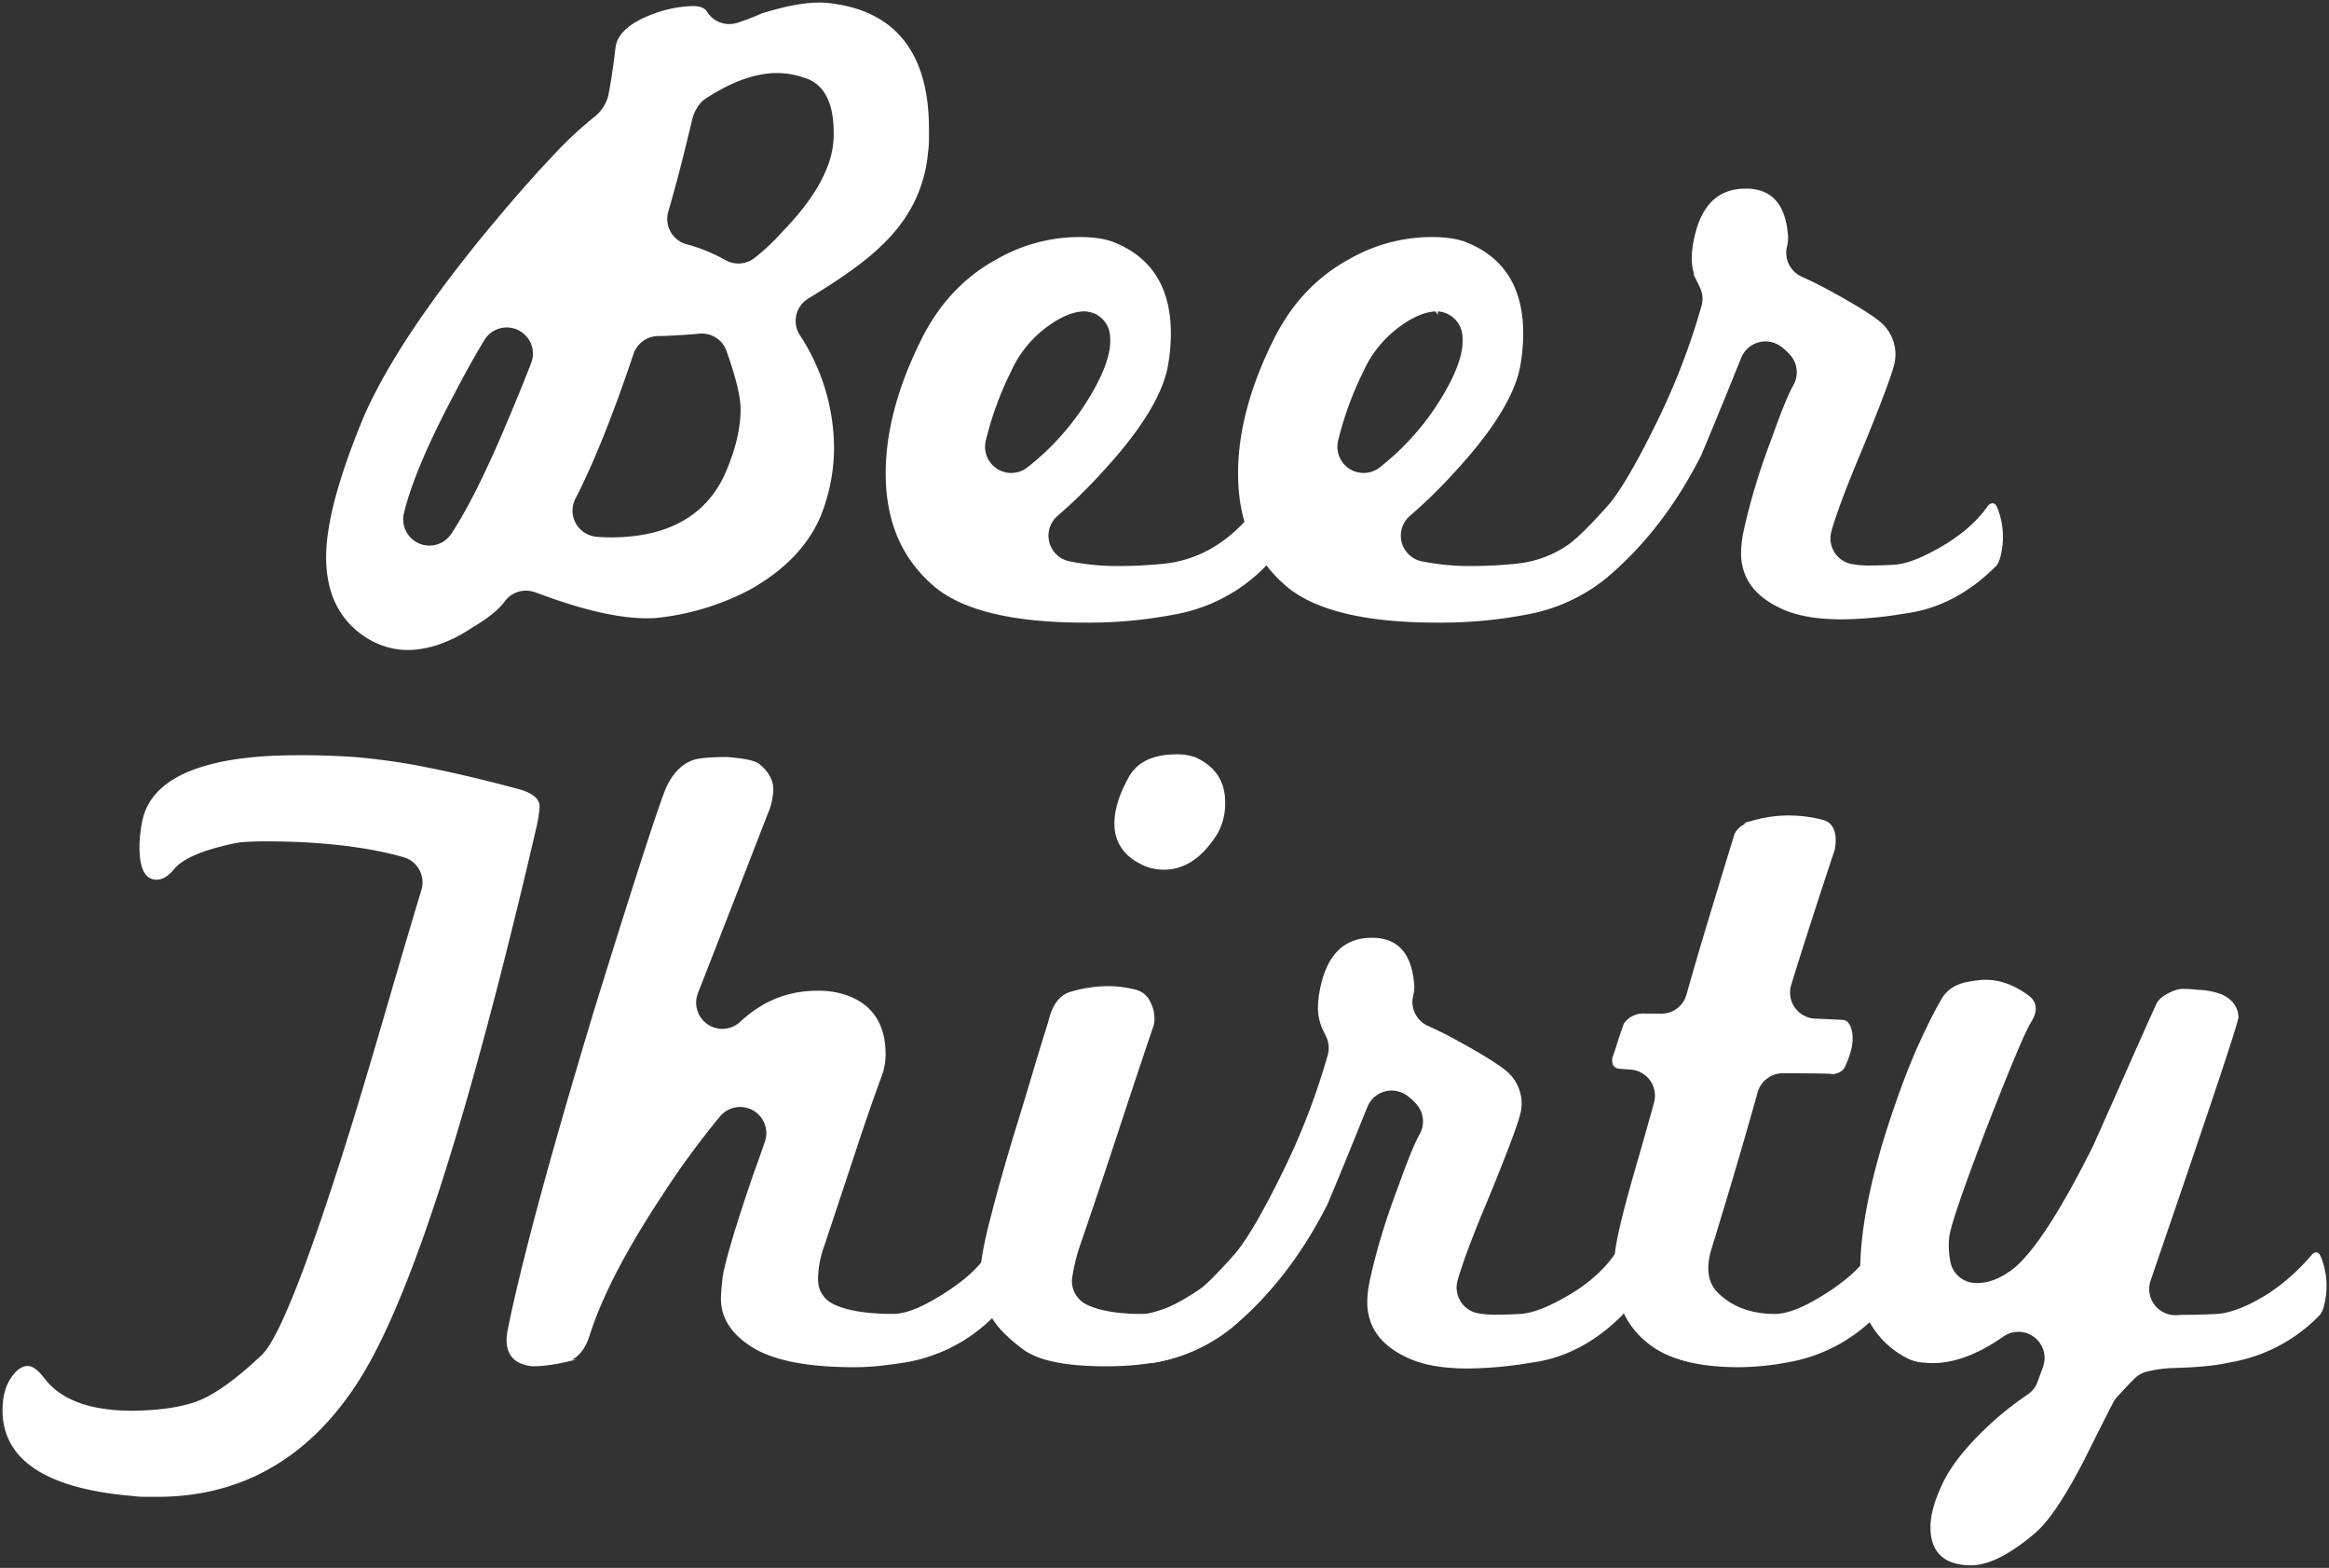 <svg xmlns="http://www.w3.org/2000/svg" xmlns:xlink="http://www.w3.org/1999/xlink" width="759.406" height="511.185" viewBox="0 0 759.406 511.185">
  <rect x="0" y="0" width="759.406" height="511.185" fill="#333333" stroke="none"/>
  <defs>
    <clipPath id="clip-path">
      <rect id="長方形_85" data-name="長方形 85" width="759.406" height="511.185" fill="none"/>
    </clipPath>
  </defs>
  <g id="グループ_144" data-name="グループ 144" transform="translate(190 155)">
    <g id="グループ_143" data-name="グループ 143" transform="translate(-190 -155)" clip-path="url(#clip-path)">
      <path id="パス_772" data-name="パス 772" d="M66.1,210.6a24.639,24.639,0,0,1-11.909-3.271c-9.235-5.3-13.99-14.247-13.99-26.5,0-10.822,3.989-25.72,12.2-45.546,7.282-16.727,21.019-37.406,40.778-61.313,7.851-9.424,14.718-17.245,20.389-23.217a126.683,126.683,0,0,1,13.543-12.8,13.313,13.313,0,0,0,5.055-7.42c.4-2,.795-4.281,1.193-6.859s.792-5.554,1.191-8.93c.223-1.478.9-5.958,10.125-9.828a39.449,39.449,0,0,1,14.585-3.274c2.126,0,3.551.55,4.234,1.64a9.039,9.039,0,0,0,7.657,4.234,9.027,9.027,0,0,0,2.971-.5l.917-.311a69.14,69.14,0,0,0,6.849-2.682C189.473,1.652,195.58.5,200.555.5a25.388,25.388,0,0,1,3.657.247c21.011,2.581,31.551,16.193,31.551,40.486V44.8a28.03,28.03,0,0,1-.266,3.675c-.019.133-.035.268-.048.4-1.026,11.529-6.1,21.643-15.069,30.065q-7.156,7.1-23.735,17.147a9.035,9.035,0,0,0-2.894,12.642,66.9,66.9,0,0,1,11.056,36.972,59.587,59.587,0,0,1-3.274,18.755c-3.556,10.668-11.568,19.581-23.809,26.491a83.268,83.268,0,0,1-30.663,9.227c-.877.056-1.767.082-2.682.082-9.272,0-20.857-2.658-35.418-8.119-.656-.242-1.175-.407-1.621-.534a9.021,9.021,0,0,0-9.767,3.306c-2,2.695-5.411,5.453-10.436,8.425-.13.077-.258.154-.385.242C79.706,208.237,72.759,210.6,66.1,210.6M98.589,105.439a9.038,9.038,0,0,0-7.742,4.366c-3.186,5.281-6.4,11.053-9.562,17.155-8.749,16.4-14.391,29.712-16.706,39.468a9.036,9.036,0,0,0,16.3,7.114c5.227-7.816,11.367-20.083,18.255-36.467,2.878-6.806,5.53-13.315,7.869-19.321a9.036,9.036,0,0,0-8.417-12.315m51.385,2.772c-.885,0-1.645.019-2.286.04a9.035,9.035,0,0,0-8.239,6.16c-6.617,19.749-12.98,35.6-18.909,47.106a9.038,9.038,0,0,0,7.12,13.131c1.486.149,3.109.229,4.816.229,18.76,0,31.476-7.112,37.8-21.133,3.372-7.742,5.06-14.819,5.06-21.133,0-4.154-1.512-10.428-4.622-19.182a9.037,9.037,0,0,0-8.51-6.014,8.765,8.765,0,0,0-.912.048c-2.458.244-6.245.5-11.252.749Zm36.675-85.726c-7.024,0-14.92,2.83-23.475,8.414a9.154,9.154,0,0,0-1.738,1.48,13.958,13.958,0,0,0-3.059,6.474c-2.012,8.441-3.726,15.252-5.212,20.687-.874,3.205-1.669,6.046-2.381,8.494a9.035,9.035,0,0,0,6.251,11.234,53.491,53.491,0,0,1,12.528,5.092,9.03,9.03,0,0,0,9.87-.5,67.8,67.8,0,0,0,9.3-8.7c7.351-7.55,12.275-14.617,14.883-21.425a29.6,29.6,0,0,0,2.081-11.308c0-10.269-3.4-16.48-10.123-18.452a27.8,27.8,0,0,0-8.924-1.488" transform="translate(66.642 0.83)" fill="#fff"/>
      <path id="パス_773" data-name="パス 773" d="M66.1,210.6a24.639,24.639,0,0,1-11.909-3.271c-9.235-5.3-13.99-14.247-13.99-26.5,0-10.822,3.989-25.72,12.2-45.546,7.282-16.727,21.019-37.406,40.778-61.313,7.851-9.424,14.718-17.245,20.389-23.217a126.683,126.683,0,0,1,13.543-12.8,13.313,13.313,0,0,0,5.055-7.42c.4-2,.795-4.281,1.193-6.859s.792-5.554,1.191-8.93c.223-1.478.9-5.958,10.125-9.828a39.449,39.449,0,0,1,14.585-3.274c2.126,0,3.551.55,4.234,1.64a9.039,9.039,0,0,0,7.657,4.234,9.027,9.027,0,0,0,2.971-.5l.917-.311a69.14,69.14,0,0,0,6.849-2.682C189.473,1.652,195.58.5,200.555.5a25.388,25.388,0,0,1,3.657.247c21.011,2.581,31.551,16.193,31.551,40.486V44.8a28.03,28.03,0,0,1-.266,3.675c-.019.133-.035.268-.048.4-1.026,11.529-6.1,21.643-15.069,30.065q-7.156,7.1-23.735,17.147a9.035,9.035,0,0,0-2.894,12.642,66.9,66.9,0,0,1,11.056,36.972,59.587,59.587,0,0,1-3.274,18.755c-3.556,10.668-11.568,19.581-23.809,26.491a83.268,83.268,0,0,1-30.663,9.227c-.877.056-1.767.082-2.682.082-9.272,0-20.857-2.658-35.418-8.119-.656-.242-1.175-.407-1.621-.534a9.021,9.021,0,0,0-9.767,3.306c-2,2.695-5.411,5.453-10.436,8.425-.13.077-.258.154-.385.242C79.706,208.237,72.759,210.6,66.1,210.6ZM98.589,105.439a9.038,9.038,0,0,0-7.742,4.366c-3.186,5.281-6.4,11.053-9.562,17.155-8.749,16.4-14.391,29.712-16.706,39.468a9.036,9.036,0,0,0,16.3,7.114c5.227-7.816,11.367-20.083,18.255-36.467,2.878-6.806,5.53-13.315,7.869-19.321a9.036,9.036,0,0,0-8.417-12.315Zm51.385,2.772c-.885,0-1.645.019-2.286.04a9.035,9.035,0,0,0-8.239,6.16c-6.617,19.749-12.98,35.6-18.909,47.106a9.038,9.038,0,0,0,7.12,13.131c1.486.149,3.109.229,4.816.229,18.76,0,31.476-7.112,37.8-21.133,3.372-7.742,5.06-14.819,5.06-21.133,0-4.154-1.512-10.428-4.622-19.182a9.037,9.037,0,0,0-8.51-6.014,8.765,8.765,0,0,0-.912.048c-2.458.244-6.245.5-11.252.749Zm36.675-85.726c-7.024,0-14.92,2.83-23.475,8.414a9.154,9.154,0,0,0-1.738,1.48,13.958,13.958,0,0,0-3.059,6.474c-2.012,8.441-3.726,15.252-5.212,20.687-.874,3.205-1.669,6.046-2.381,8.494a9.035,9.035,0,0,0,6.251,11.234,53.491,53.491,0,0,1,12.528,5.092,9.03,9.03,0,0,0,9.87-.5,67.8,67.8,0,0,0,9.3-8.7c7.351-7.55,12.275-14.617,14.883-21.425a29.6,29.6,0,0,0,2.081-11.308c0-10.269-3.4-16.48-10.123-18.452A27.8,27.8,0,0,0,186.648,22.485Z" transform="translate(66.642 0.83)" fill="none" stroke="#fff" stroke-miterlimit="10" stroke-width="1"/>
      <path id="パス_774" data-name="パス 774" d="M173.155,153.988c-22.72,0-38.944-3.806-48.222-11.311-10.787-8.985-16.076-21.088-16.076-36.914,0-13.62,4-28.439,11.906-44.052,5.719-11.247,13.835-19.767,24.115-25.306a53.756,53.756,0,0,1,26.491-7.138c5.2,0,9.2.68,12.2,2.081C195.109,36.32,200.839,46,200.839,60.223a62.144,62.144,0,0,1-.89,10.12c-1.587,9.48-8.8,21.2-21.433,34.828a164.548,164.548,0,0,1-11.76,11.76q-1.335,1.2-2.671,2.352a9.031,9.031,0,0,0,3.955,15.677,79.578,79.578,0,0,0,16.8,1.573c4.257,0,8.935-.239,13.91-.71,12.251-1.188,22.76-7.6,31.251-19.044a1.592,1.592,0,0,1,1.1-.72c.258.011.728.032,1.241,1.472.04.1.077.21.12.314a24.6,24.6,0,0,1,1.422,11.436c-.6,5.063-1.719,6.182-2.089,6.551a54.087,54.087,0,0,1-29.172,15.48,147.846,147.846,0,0,1-29.465,2.676M173,52.513a9.222,9.222,0,0,0-.933.05c-3.633.375-7.51,2.153-11.856,5.432a37.343,37.343,0,0,0-11.462,14.433,107.759,107.759,0,0,0-8.286,22.8,9.036,9.036,0,0,0,14.463,8.991,84.793,84.793,0,0,0,20.6-23.464c4.4-7.391,6.554-13.352,6.554-18.154,0-.792-.043-1.438-.093-1.964A9.045,9.045,0,0,0,173,52.513" transform="translate(180.44 48.513)" fill="#fff"/>
      <path id="パス_775" data-name="パス 775" d="M173.155,153.988c-22.72,0-38.944-3.806-48.222-11.311-10.787-8.985-16.076-21.088-16.076-36.914,0-13.62,4-28.439,11.906-44.052,5.719-11.247,13.835-19.767,24.115-25.306a53.756,53.756,0,0,1,26.491-7.138c5.2,0,9.2.68,12.2,2.081C195.109,36.32,200.839,46,200.839,60.223a62.144,62.144,0,0,1-.89,10.12c-1.587,9.48-8.8,21.2-21.433,34.828a164.548,164.548,0,0,1-11.76,11.76q-1.335,1.2-2.671,2.352a9.031,9.031,0,0,0,3.955,15.677,79.578,79.578,0,0,0,16.8,1.573c4.257,0,8.935-.239,13.91-.71,12.251-1.188,22.76-7.6,31.251-19.044a1.592,1.592,0,0,1,1.1-.72c.258.011.728.032,1.241,1.472.04.1.077.21.12.314a24.6,24.6,0,0,1,1.422,11.436c-.6,5.063-1.719,6.182-2.089,6.551a54.087,54.087,0,0,1-29.172,15.48A147.846,147.846,0,0,1,173.155,153.988ZM173,52.513a9.222,9.222,0,0,0-.933.05c-3.633.375-7.51,2.153-11.856,5.432a37.343,37.343,0,0,0-11.462,14.433,107.759,107.759,0,0,0-8.286,22.8,9.036,9.036,0,0,0,14.463,8.991,84.793,84.793,0,0,0,20.6-23.464c4.4-7.391,6.554-13.352,6.554-18.154,0-.792-.043-1.438-.093-1.964A9.045,9.045,0,0,0,173,52.513Z" transform="translate(180.44 48.513)" fill="none" stroke="#fff" stroke-miterlimit="10" stroke-width="1"/>
      <path id="パス_776" data-name="パス 776" d="M216.386,153.988c-22.72,0-38.944-3.806-48.222-11.311-10.787-8.985-16.076-21.088-16.076-36.914,0-13.62,4-28.439,11.906-44.052,5.719-11.247,13.835-19.767,24.115-25.306A53.755,53.755,0,0,1,214.6,29.267c5.2,0,9.2.68,12.2,2.081C238.34,36.32,244.07,46,244.07,60.223a62.144,62.144,0,0,1-.89,10.12c-1.587,9.48-8.8,21.2-21.434,34.828a164.539,164.539,0,0,1-11.76,11.76q-1.335,1.2-2.671,2.352a9.031,9.031,0,0,0,3.954,15.677,79.578,79.578,0,0,0,16.8,1.573c4.257,0,8.935-.239,13.91-.71,12.251-1.188,22.76-7.6,31.251-19.044a1.592,1.592,0,0,1,1.1-.72c.258.011.728.032,1.241,1.472.04.1.077.21.12.314a24.605,24.605,0,0,1,1.422,11.436c-.6,5.063-1.719,6.182-2.089,6.551a54.087,54.087,0,0,1-29.172,15.48,147.846,147.846,0,0,1-29.465,2.676m-.157-101.475a9.221,9.221,0,0,0-.933.05c-3.633.375-7.51,2.153-11.856,5.432a37.343,37.343,0,0,0-11.462,14.433,107.763,107.763,0,0,0-8.286,22.8,9.036,9.036,0,0,0,14.463,8.991,84.792,84.792,0,0,0,20.6-23.464c4.4-7.391,6.554-13.352,6.554-18.154,0-.792-.043-1.438-.093-1.964a9.045,9.045,0,0,0-8.991-8.13" transform="translate(252.1 48.513)" fill="#fff"/>
      <path id="パス_777" data-name="パス 777" d="M216.386,153.988c-22.72,0-38.944-3.806-48.222-11.311-10.787-8.985-16.076-21.088-16.076-36.914,0-13.62,4-28.439,11.906-44.052,5.719-11.247,13.835-19.767,24.115-25.306A53.755,53.755,0,0,1,214.6,29.267c5.2,0,9.2.68,12.2,2.081C238.34,36.32,244.07,46,244.07,60.223a62.144,62.144,0,0,1-.89,10.12c-1.587,9.48-8.8,21.2-21.434,34.828a164.539,164.539,0,0,1-11.76,11.76q-1.335,1.2-2.671,2.352a9.031,9.031,0,0,0,3.954,15.677,79.578,79.578,0,0,0,16.8,1.573c4.257,0,8.935-.239,13.91-.71,12.251-1.188,22.76-7.6,31.251-19.044a1.592,1.592,0,0,1,1.1-.72c.258.011.728.032,1.241,1.472.04.1.077.21.12.314a24.605,24.605,0,0,1,1.422,11.436c-.6,5.063-1.719,6.182-2.089,6.551a54.087,54.087,0,0,1-29.172,15.48A147.846,147.846,0,0,1,216.386,153.988Zm-.157-101.475a9.221,9.221,0,0,0-.933.05c-3.633.375-7.51,2.153-11.856,5.432a37.343,37.343,0,0,0-11.462,14.433,107.763,107.763,0,0,0-8.286,22.8,9.036,9.036,0,0,0,14.463,8.991,84.792,84.792,0,0,0,20.6-23.464c4.4-7.391,6.554-13.352,6.554-18.154,0-.792-.043-1.438-.093-1.964a9.045,9.045,0,0,0-8.991-8.13Z" transform="translate(252.1 48.513)" fill="none" stroke="#fff" stroke-miterlimit="10" stroke-width="1"/>
      <path id="パス_778" data-name="パス 778" d="M292.76,162.766c-8.087,0-14.439-1.111-19.416-3.4-8.714-4-12.95-9.846-12.95-17.864a34.731,34.731,0,0,1,.89-7.146c.994-4.544,2.248-9.363,3.726-14.285,1.488-4.972,3.338-10.378,5.507-16.073q4.509-12.7,6.859-16.788a9.036,9.036,0,0,0-.869-10.234,19.711,19.711,0,0,0-3.056-2.891,9.017,9.017,0,0,0-5.584-1.935,8.918,8.918,0,0,0-2.325.308,9.028,9.028,0,0,0-6.054,5.344q-5.689,14.088-8.906,21.885c-2.692,6.5-3.981,9.586-4.175,9.982-8.273,16.347-18.808,29.9-31.248,40.172a54.5,54.5,0,0,1-24.29,10.944c-.213.037-.425.08-.635.13a2,2,0,0,1-.462.056c-.563,0-1.355-.3-1.945-1.759-.048-.114-.1-.226-.144-.338a23.107,23.107,0,0,1-1.993-9.634c0-2.652.84-2.886,1.2-2.984,7.1-1.579,12.911-3.981,17.248-7.136q4.752-3.568,13.245-13.224.155-.179.3-.367c3.976-5.023,8.794-13.33,14.728-25.4A226.313,226.313,0,0,0,247.5,61.191a9.046,9.046,0,0,0-.436-6.073c-.231-.521-.542-1.2-.957-2.025a16.493,16.493,0,0,1-1.783-7.431c0-.819.053-1.719.146-2.674a29.958,29.958,0,0,1,.447-2.971c2.171-11.258,7.566-16.69,16.512-16.69l.547.005c7.71.2,11.911,4.972,12.714,14.588a11.466,11.466,0,0,1-.337,3.851,9.038,9.038,0,0,0,5,10.168l2.19,1.013c2.389,1.095,5.31,2.6,8.927,4.608,7.2,4.008,11.879,6.931,14.29,8.932a13.3,13.3,0,0,1,4.765,12.8c-.6,3.163-4.1,12.576-10.418,27.982-3.173,7.526-5.634,13.711-7.292,18.3-1.512,4.17-2.511,7.223-2.982,9.07a9.038,9.038,0,0,0,6.567,10.989,31.993,31.993,0,0,0,7,.569c2.1,0,4.595-.085,7.417-.242,3.734-.2,8.653-2,14.577-5.358,7.08-3.931,12.61-8.65,16.371-13.99a1.6,1.6,0,0,1,1.1-.715c.255.011.726.032,1.238,1.472l.122.314a24.636,24.636,0,0,1,1.416,11.436c-.6,5.068-1.719,6.184-2.086,6.548-8.661,8.658-18.43,13.761-29.034,15.162-.1.013-.189.029-.282.043a128.493,128.493,0,0,1-20.474,1.89" transform="translate(307.795 38.668)" fill="#fff"/>
      <path id="パス_779" data-name="パス 779" d="M292.76,162.766c-8.087,0-14.439-1.111-19.416-3.4-8.714-4-12.95-9.846-12.95-17.864a34.731,34.731,0,0,1,.89-7.146c.994-4.544,2.248-9.363,3.726-14.285,1.488-4.972,3.338-10.378,5.507-16.073q4.509-12.7,6.859-16.788a9.036,9.036,0,0,0-.869-10.234,19.711,19.711,0,0,0-3.056-2.891,9.017,9.017,0,0,0-5.584-1.935,8.918,8.918,0,0,0-2.325.308,9.028,9.028,0,0,0-6.054,5.344q-5.689,14.088-8.906,21.885c-2.692,6.5-3.981,9.586-4.175,9.982-8.273,16.347-18.808,29.9-31.248,40.172a54.5,54.5,0,0,1-24.29,10.944c-.213.037-.425.08-.635.13a2,2,0,0,1-.462.056c-.563,0-1.355-.3-1.945-1.759-.048-.114-.1-.226-.144-.338a23.107,23.107,0,0,1-1.993-9.634c0-2.652.84-2.886,1.2-2.984,7.1-1.579,12.911-3.981,17.248-7.136q4.752-3.568,13.245-13.224.155-.179.3-.367c3.976-5.023,8.794-13.33,14.728-25.4A226.313,226.313,0,0,0,247.5,61.191a9.046,9.046,0,0,0-.436-6.073c-.231-.521-.542-1.2-.957-2.025a16.493,16.493,0,0,1-1.783-7.431c0-.819.053-1.719.146-2.674a29.958,29.958,0,0,1,.447-2.971c2.171-11.258,7.566-16.69,16.512-16.69l.547.005c7.71.2,11.911,4.972,12.714,14.588a11.466,11.466,0,0,1-.337,3.851,9.038,9.038,0,0,0,5,10.168l2.19,1.013c2.389,1.095,5.31,2.6,8.927,4.608,7.2,4.008,11.879,6.931,14.29,8.932a13.3,13.3,0,0,1,4.765,12.8c-.6,3.163-4.1,12.576-10.418,27.982-3.173,7.526-5.634,13.711-7.292,18.3-1.512,4.17-2.511,7.223-2.982,9.07a9.038,9.038,0,0,0,6.567,10.989,31.993,31.993,0,0,0,7,.569c2.1,0,4.595-.085,7.417-.242,3.734-.2,8.653-2,14.577-5.358,7.08-3.931,12.61-8.65,16.371-13.99a1.6,1.6,0,0,1,1.1-.715c.255.011.726.032,1.238,1.472l.122.314a24.636,24.636,0,0,1,1.416,11.436c-.6,5.068-1.719,6.184-2.086,6.548-8.661,8.658-18.43,13.761-29.034,15.162-.1.013-.189.029-.282.043A128.493,128.493,0,0,1,292.76,162.766Z" transform="translate(307.795 38.668)" fill="none" stroke="#fff" stroke-miterlimit="10" stroke-width="1"/>
      <path id="パス_780" data-name="パス 780" d="M46.338,333.637a29.59,29.59,0,0,1-3.965-.271c-.144-.019-.284-.035-.425-.045C14.444,330.918.5,321.713.5,305.956c0-4.146.85-7.55,2.53-10.12s3.423-3.869,5.206-3.869c1.385,0,3.085,1.3,5.057,3.867,5.374,7.1,15.13,10.729,28.954,10.729l1.039-.005c9.318-.213,16.3-1.379,21.505-3.577,5.552-2.384,12.344-7.38,20.24-14.883,5.982-5.988,16.241-32.672,30.658-79.473,3.936-13.065,7.532-25.215,11.01-37.206,3.452-11.887,6.936-23.658,10.359-35.032a9.039,9.039,0,0,0-6.205-11.3c-12.166-3.426-27.384-5.161-45.227-5.161-2.185,0-4.125.053-5.809.149a31.065,31.065,0,0,0-4.018.449c-10.6,2.2-17.184,5.007-20.2,8.587-1.828,2.24-3.609,3.317-5.39,3.317-3.359,0-5.06-3.4-5.06-10.12a42.663,42.663,0,0,1,.893-8.34C50.2,92.841,86.274,92.841,98.127,92.841q3.867,0,8.034.146t8.64.446a208.49,208.49,0,0,1,24.553,3.572c8.8,1.781,18.462,4.085,28.723,6.846,6.548,1.789,6.548,4.475,6.548,5.358a44.62,44.62,0,0,1-.893,5.953C151.095,212.5,131.721,272.284,114.5,297.924,98.69,321.63,77.166,333.637,50.5,333.637Z" transform="translate(0.829 153.892)" fill="#fff"/>
      <path id="パス_781" data-name="パス 781" d="M46.338,333.637a29.59,29.59,0,0,1-3.965-.271c-.144-.019-.284-.035-.425-.045C14.444,330.918.5,321.713.5,305.956c0-4.146.85-7.55,2.53-10.12s3.423-3.869,5.206-3.869c1.385,0,3.085,1.3,5.057,3.867,5.374,7.1,15.13,10.729,28.954,10.729l1.039-.005c9.318-.213,16.3-1.379,21.505-3.577,5.552-2.384,12.344-7.38,20.24-14.883,5.982-5.988,16.241-32.672,30.658-79.473,3.936-13.065,7.532-25.215,11.01-37.206,3.452-11.887,6.936-23.658,10.359-35.032a9.039,9.039,0,0,0-6.205-11.3c-12.166-3.426-27.384-5.161-45.227-5.161-2.185,0-4.125.053-5.809.149a31.065,31.065,0,0,0-4.018.449c-10.6,2.2-17.184,5.007-20.2,8.587-1.828,2.24-3.609,3.317-5.39,3.317-3.359,0-5.06-3.4-5.06-10.12a42.663,42.663,0,0,1,.893-8.34C50.2,92.841,86.274,92.841,98.127,92.841q3.867,0,8.034.146t8.64.446a208.49,208.49,0,0,1,24.553,3.572c8.8,1.781,18.462,4.085,28.723,6.846,6.548,1.789,6.548,4.475,6.548,5.358a44.62,44.62,0,0,1-.893,5.953C151.095,212.5,131.721,272.284,114.5,297.924,98.69,321.63,77.166,333.637,50.5,333.637Z" transform="translate(0.829 153.892)" fill="none" stroke="#fff" stroke-miterlimit="10" stroke-width="1"/>
      <path id="パス_782" data-name="パス 782" d="M175.1,291c-14.813,0-25.781-2.1-32.593-6.251s-10.266-9.357-10.266-15.478c0-.789.045-1.828.149-3.123s.244-2.727.446-4.316c.986-5.53,4.287-16.544,9.82-32.744,1.321-3.625,2.62-7.3,3.88-10.952a9.035,9.035,0,0,0-15.4-8.826A277.272,277.272,0,0,0,111.7,235.933c-11.454,17.375-19.262,32.5-23.219,44.948-1.568,5.1-4.324,7.973-8.207,8.616-.1.013-.2.032-.295.051a49.644,49.644,0,0,1-8.956,1.156,8.785,8.785,0,0,1-2.349-.255c-.1-.032-.21-.058-.316-.088-1.791-.454-7.237-1.847-5.767-10.373,1.943-9.923,5.315-23.862,9.971-41.222,4.614-17.213,10.777-38.593,18.305-63.546,13.222-42.646,21.144-67.1,23.512-72.627,2.2-4.611,5.026-7.433,8.632-8.637,2-.6,5.514-.893,10.718-.893,5.334.4,8.738,1.1,10.112,2.086,2.969,2.368,4.47,5.071,4.47,8.034a21.252,21.252,0,0,1-1.783,7.739q-13.9,35.814-22.754,58.438a9.035,9.035,0,0,0,14.572,9.9c7.234-6.729,15.361-10,24.851-10a27.753,27.753,0,0,1,8.64,1.193c8.722,2.78,13.086,9.177,13.086,19.05a20.681,20.681,0,0,1-.89,5.95c-2.549,6.857-5.4,15.066-8.486,24.4s-6.6,19.945-10.564,31.854a33.338,33.338,0,0,0-2.089,11.01,11.577,11.577,0,0,0,.173,2.02,9.032,9.032,0,0,0,4.988,6.562c.332.173.789.4,1.4.651,4.327,1.773,10.543,2.676,18.444,2.676,3.75,0,8.656-1.8,14.587-5.36a72.542,72.542,0,0,0,9.225-6.4,39.845,39.845,0,0,0,7.146-7.59,1.576,1.576,0,0,1,1.092-.715c.258.011.728.032,1.244,1.467.035.1.074.2.114.306a24.667,24.667,0,0,1,1.417,11.444c-.6,5.063-1.714,6.182-2.081,6.548a52.387,52.387,0,0,1-29.17,15.175q-3.883.6-7.893,1.047a77.2,77.2,0,0,1-8.48.444" transform="translate(103.338 154.262)" fill="#fff"/>
      <path id="パス_783" data-name="パス 783" d="M175.1,291c-14.813,0-25.781-2.1-32.593-6.251s-10.266-9.357-10.266-15.478c0-.789.045-1.828.149-3.123s.244-2.727.446-4.316c.986-5.53,4.287-16.544,9.82-32.744,1.321-3.625,2.62-7.3,3.88-10.952a9.035,9.035,0,0,0-15.4-8.826A277.272,277.272,0,0,0,111.7,235.933c-11.454,17.375-19.262,32.5-23.219,44.948-1.568,5.1-4.324,7.973-8.207,8.616-.1.013-.2.032-.295.051a49.644,49.644,0,0,1-8.956,1.156,8.785,8.785,0,0,1-2.349-.255c-.1-.032-.21-.058-.316-.088-1.791-.454-7.237-1.847-5.767-10.373,1.943-9.923,5.315-23.862,9.971-41.222,4.614-17.213,10.777-38.593,18.305-63.546,13.222-42.646,21.144-67.1,23.512-72.627,2.2-4.611,5.026-7.433,8.632-8.637,2-.6,5.514-.893,10.718-.893,5.334.4,8.738,1.1,10.112,2.086,2.969,2.368,4.47,5.071,4.47,8.034a21.252,21.252,0,0,1-1.783,7.739q-13.9,35.814-22.754,58.438a9.035,9.035,0,0,0,14.572,9.9c7.234-6.729,15.361-10,24.851-10a27.753,27.753,0,0,1,8.64,1.193c8.722,2.78,13.086,9.177,13.086,19.05a20.681,20.681,0,0,1-.89,5.95c-2.549,6.857-5.4,15.066-8.486,24.4s-6.6,19.945-10.564,31.854a33.338,33.338,0,0,0-2.089,11.01,11.577,11.577,0,0,0,.173,2.02,9.032,9.032,0,0,0,4.988,6.562c.332.173.789.4,1.4.651,4.327,1.773,10.543,2.676,18.444,2.676,3.75,0,8.656-1.8,14.587-5.36a72.542,72.542,0,0,0,9.225-6.4,39.845,39.845,0,0,0,7.146-7.59,1.576,1.576,0,0,1,1.092-.715c.258.011.728.032,1.244,1.467.035.1.074.2.114.306a24.667,24.667,0,0,1,1.417,11.444c-.6,5.063-1.714,6.182-2.081,6.548a52.387,52.387,0,0,1-29.17,15.175q-3.883.6-7.893,1.047A77.2,77.2,0,0,1,175.1,291Z" transform="translate(103.338 154.262)" fill="none" stroke="#fff" stroke-miterlimit="10" stroke-width="1"/>
      <path id="パス_784" data-name="パス 784" d="M161.042,291.262c-12.826,0-21.489-1.656-26.488-5.063a52.692,52.692,0,0,1-7.146-6.1,26.712,26.712,0,0,1-4.319-5.958,20.034,20.034,0,0,1-2.078-6.995,80.312,80.312,0,0,1-.446-9.222,116.963,116.963,0,0,1,2.825-13.548c1.68-6.822,4.234-15.985,7.593-27.232q2.97-9.524,5.8-19.047,2.79-9.392,5.722-18.786c.051-.167.1-.332.138-.5,1.22-4.863,3.439-7.707,6.793-8.693a43.289,43.289,0,0,1,11.994-1.8,34.688,34.688,0,0,1,9.009,1.169,6.634,6.634,0,0,1,4.444,3.9,10.935,10.935,0,0,1,1.044,6.846c-3.7,10.885-7.6,22.6-11.611,34.828-4.029,12.273-8.313,25.032-12.735,37.916q-.064.183-.12.375a60.965,60.965,0,0,0-2.232,9.626,9.03,9.03,0,0,0,4.93,9.06c4.156,2.089,10.378,3.149,18.492,3.149,3.753,0,8.658-1.8,14.587-5.36a72.328,72.328,0,0,0,9.222-6.4,39.675,39.675,0,0,0,7.149-7.587,1.581,1.581,0,0,1,1.092-.715c.258.011.728.029,1.241,1.464.037.106.074.21.117.316a24.636,24.636,0,0,1,1.417,11.436c-.6,5.06-1.714,6.182-2.084,6.551a52.411,52.411,0,0,1-29.17,15.175q-3.568.594-7.29.893c-2.538.2-5.2.3-7.89.3m18.752-161.924a15.324,15.324,0,0,1-6.253-1.191c-6.333-2.769-9.522-7.269-9.522-13.392,0-4.109,1.377-8.767,4.093-13.849.048-.088.1-.181.138-.271,2.62-5.32,7.758-7.906,15.712-7.906a17.758,17.758,0,0,1,5.653.893c6.325,2.769,9.527,7.574,9.527,14.287a19.623,19.623,0,0,1-2.379,9.825c-4.741,7.7-10.452,11.6-16.969,11.6" transform="translate(199.846 153.707)" fill="#fff"/>
      <path id="パス_785" data-name="パス 785" d="M161.042,291.262c-12.826,0-21.489-1.656-26.488-5.063a52.692,52.692,0,0,1-7.146-6.1,26.712,26.712,0,0,1-4.319-5.958,20.034,20.034,0,0,1-2.078-6.995,80.312,80.312,0,0,1-.446-9.222,116.963,116.963,0,0,1,2.825-13.548c1.68-6.822,4.234-15.985,7.593-27.232q2.97-9.524,5.8-19.047,2.79-9.392,5.722-18.786c.051-.167.1-.332.138-.5,1.22-4.863,3.439-7.707,6.793-8.693a43.289,43.289,0,0,1,11.994-1.8,34.688,34.688,0,0,1,9.009,1.169,6.634,6.634,0,0,1,4.444,3.9,10.935,10.935,0,0,1,1.044,6.846c-3.7,10.885-7.6,22.6-11.611,34.828-4.029,12.273-8.313,25.032-12.735,37.916q-.064.183-.12.375a60.965,60.965,0,0,0-2.232,9.626,9.03,9.03,0,0,0,4.93,9.06c4.156,2.089,10.378,3.149,18.492,3.149,3.753,0,8.658-1.8,14.587-5.36a72.328,72.328,0,0,0,9.222-6.4,39.675,39.675,0,0,0,7.149-7.587,1.581,1.581,0,0,1,1.092-.715c.258.011.728.029,1.241,1.464.037.106.074.21.117.316a24.636,24.636,0,0,1,1.417,11.436c-.6,5.06-1.714,6.182-2.084,6.551a52.411,52.411,0,0,1-29.17,15.175q-3.568.594-7.29.893C166.394,291.161,163.734,291.262,161.042,291.262Zm18.752-161.924a15.324,15.324,0,0,1-6.253-1.191c-6.333-2.769-9.522-7.269-9.522-13.392,0-4.109,1.377-8.767,4.093-13.849.048-.088.1-.181.138-.271,2.62-5.32,7.758-7.906,15.712-7.906a17.758,17.758,0,0,1,5.653.893c6.325,2.769,9.527,7.574,9.527,14.287a19.623,19.623,0,0,1-2.379,9.825C192.021,125.431,186.31,129.337,179.794,129.337Z" transform="translate(199.846 153.707)" fill="none" stroke="#fff" stroke-miterlimit="10" stroke-width="1"/>
      <path id="パス_786" data-name="パス 786" d="M246.9,254.671c-8.082,0-14.433-1.111-19.416-3.4-8.712-4-12.948-9.849-12.948-17.862a34.462,34.462,0,0,1,.893-7.141c.986-4.539,2.24-9.349,3.723-14.287,1.494-4.983,3.346-10.391,5.507-16.073,3.008-8.472,5.291-14.053,6.859-16.788a9.036,9.036,0,0,0-.866-10.237,20.012,20.012,0,0,0-3.07-2.9A9.035,9.035,0,0,0,222,164.053a8.923,8.923,0,0,0-2.328.308,9.036,9.036,0,0,0-6.051,5.344q-5.689,14.084-8.908,21.888c-.938,2.264-3.806,9.2-4.143,9.913-8.308,16.419-18.84,29.97-31.277,40.241a54.486,54.486,0,0,1-24.285,10.941c-.215.037-.428.08-.638.13a2,2,0,0,1-.462.056c-.561,0-1.355-.3-1.94-1.751-.048-.117-.1-.231-.149-.343a23.128,23.128,0,0,1-1.993-9.631c0-2.647.866-2.889,1.193-2.979,7.106-1.576,12.916-3.978,17.258-7.141,3.176-2.379,7.6-6.8,13.248-13.224.1-.117.2-.239.3-.364,3.976-5.02,8.794-13.331,14.731-25.4A226.345,226.345,0,0,0,201.64,153.1a9.057,9.057,0,0,0-.428-6.054c-.231-.526-.545-1.2-.962-2.033a16.54,16.54,0,0,1-1.789-7.441c0-.8.05-1.7.149-2.695s.25-1.977.447-2.955c2.166-11.252,7.563-16.682,16.506-16.682l.548.005c7.707.2,11.909,4.97,12.711,14.585a11.525,11.525,0,0,1-.34,3.856,9.039,9.039,0,0,0,5.01,10.173l2.169,1c2.392,1.1,5.315,2.6,8.937,4.614,7.21,4.01,11.885,6.934,14.287,8.93a13.291,13.291,0,0,1,4.765,12.8c-.593,3.152-4.1,12.565-10.418,27.977-3.192,7.587-5.658,13.772-7.292,18.308-1.5,4.141-2.506,7.2-2.979,9.065a9.029,9.029,0,0,0,6.686,11.021,31.4,31.4,0,0,0,6.886.542c2.084,0,4.576-.082,7.407-.239,3.742-.2,8.661-2,14.587-5.358,7.077-3.928,12.61-8.65,16.373-13.992a1.6,1.6,0,0,1,1.1-.712c.255.011.726.032,1.238,1.467.037.1.077.207.117.308a24.7,24.7,0,0,1,1.417,11.438c-.6,5.068-1.717,6.184-2.084,6.548-8.656,8.656-18.428,13.758-29.037,15.164-.093.011-.186.024-.276.04a128.82,128.82,0,0,1-20.474,1.89" transform="translate(231.776 191.017)" fill="#fff"/>
      <path id="パス_787" data-name="パス 787" d="M246.9,254.671c-8.082,0-14.433-1.111-19.416-3.4-8.712-4-12.948-9.849-12.948-17.862a34.462,34.462,0,0,1,.893-7.141c.986-4.539,2.24-9.349,3.723-14.287,1.494-4.983,3.346-10.391,5.507-16.073,3.008-8.472,5.291-14.053,6.859-16.788a9.036,9.036,0,0,0-.866-10.237,20.012,20.012,0,0,0-3.07-2.9A9.035,9.035,0,0,0,222,164.053a8.923,8.923,0,0,0-2.328.308,9.036,9.036,0,0,0-6.051,5.344q-5.689,14.084-8.908,21.888c-.938,2.264-3.806,9.2-4.143,9.913-8.308,16.419-18.84,29.97-31.277,40.241a54.486,54.486,0,0,1-24.285,10.941c-.215.037-.428.08-.638.13a2,2,0,0,1-.462.056c-.561,0-1.355-.3-1.94-1.751-.048-.117-.1-.231-.149-.343a23.128,23.128,0,0,1-1.993-9.631c0-2.647.866-2.889,1.193-2.979,7.106-1.576,12.916-3.978,17.258-7.141,3.176-2.379,7.6-6.8,13.248-13.224.1-.117.2-.239.3-.364,3.976-5.02,8.794-13.331,14.731-25.4A226.345,226.345,0,0,0,201.64,153.1a9.057,9.057,0,0,0-.428-6.054c-.231-.526-.545-1.2-.962-2.033a16.54,16.54,0,0,1-1.789-7.441c0-.8.05-1.7.149-2.695s.25-1.977.447-2.955c2.166-11.252,7.563-16.682,16.506-16.682l.548.005c7.707.2,11.909,4.97,12.711,14.585a11.525,11.525,0,0,1-.34,3.856,9.039,9.039,0,0,0,5.01,10.173l2.169,1c2.392,1.1,5.315,2.6,8.937,4.614,7.21,4.01,11.885,6.934,14.287,8.93a13.291,13.291,0,0,1,4.765,12.8c-.593,3.152-4.1,12.565-10.418,27.977-3.192,7.587-5.658,13.772-7.292,18.308-1.5,4.141-2.506,7.2-2.979,9.065a9.029,9.029,0,0,0,6.686,11.021,31.4,31.4,0,0,0,6.886.542c2.084,0,4.576-.082,7.407-.239,3.742-.2,8.661-2,14.587-5.358,7.077-3.928,12.61-8.65,16.373-13.992a1.6,1.6,0,0,1,1.1-.712c.255.011.726.032,1.238,1.467.037.1.077.207.117.308a24.7,24.7,0,0,1,1.417,11.438c-.6,5.068-1.717,6.184-2.084,6.548-8.656,8.656-18.428,13.758-29.037,15.164-.093.011-.186.024-.276.04A128.82,128.82,0,0,1,246.9,254.671Z" transform="translate(231.776 191.017)" fill="none" stroke="#fff" stroke-miterlimit="10" stroke-width="1"/>
      <path id="パス_788" data-name="パス 788" d="M238.987,279.118c-11.824,0-20.684-1.945-27.086-5.95-9.6-6.269-14.059-16.177-13.107-29.361.242-4.8,2.844-15.587,7.747-32.253q3.317-11.6,5.089-18.066a9.036,9.036,0,0,0-8.108-11.409q-1.79-.12-3.835-.292a1.932,1.932,0,0,1-1.5-1.007,3.96,3.96,0,0,1,.245-2.982c.056-.143.109-.284.157-.431.38-1.14.8-2.442,1.257-3.931.489-1.565,1.137-3.452,1.937-5.645a7.16,7.16,0,0,1,6.248-2.971h4.762c.26.021.521.035.779.035a8.986,8.986,0,0,0,8.64-6.583c2.121-7.5,4.358-15.159,6.652-22.77q4.166-13.841,8.932-29.313c.295-.741,1.188-2.976,6.245-4.47a42.426,42.426,0,0,1,11.087-1.486,44.359,44.359,0,0,1,11.244,1.486c2.958.991,4.058,3.994,3.269,8.93q-4.17,12.5-8.334,25.452c-1.932,6-3.9,12.257-5.887,18.672a9.029,9.029,0,0,0,8.313,11.7c2.883.1,5.94.25,9.187.436,1.18.2,1.983,1.5,2.381,3.872.388,2.737-.242,5.966-2.009,9.939l-.128.3c-.391.975-1.215,2.3-3.816,2.559a9.891,9.891,0,0,0-1.369-.151c-2.121-.08-7.245-.13-14.819-.144h-.016a9.039,9.039,0,0,0-8.7,6.612c-1.935,6.939-4.016,14.207-6.2,21.665-2.692,9.163-5.647,18.98-8.781,29.17-1.988,6.522-1.281,11.523,2.086,14.885,4.738,4.736,11.149,7.141,19.044,7.141,3.75,0,8.658-1.8,14.585-5.36a72.621,72.621,0,0,0,9.23-6.4,39.851,39.851,0,0,0,7.141-7.585,1.59,1.59,0,0,1,1.1-.718c.255.011.726.032,1.241,1.467.035.1.074.2.112.308A24.666,24.666,0,0,1,285.42,255.9c-.606,5.068-1.719,6.182-2.086,6.548a52.4,52.4,0,0,1-29.172,15.18,87.168,87.168,0,0,1-15.175,1.486" transform="translate(328.167 166.145)" fill="#fff"/>
      <path id="パス_789" data-name="パス 789" d="M238.987,279.118c-11.824,0-20.684-1.945-27.086-5.95-9.6-6.269-14.059-16.177-13.107-29.361.242-4.8,2.844-15.587,7.747-32.253q3.317-11.6,5.089-18.066a9.036,9.036,0,0,0-8.108-11.409q-1.79-.12-3.835-.292a1.932,1.932,0,0,1-1.5-1.007,3.96,3.96,0,0,1,.245-2.982c.056-.143.109-.284.157-.431.38-1.14.8-2.442,1.257-3.931.489-1.565,1.137-3.452,1.937-5.645a7.16,7.16,0,0,1,6.248-2.971h4.762c.26.021.521.035.779.035a8.986,8.986,0,0,0,8.64-6.583c2.121-7.5,4.358-15.159,6.652-22.77q4.166-13.841,8.932-29.313c.295-.741,1.188-2.976,6.245-4.47a42.426,42.426,0,0,1,11.087-1.486,44.359,44.359,0,0,1,11.244,1.486c2.958.991,4.058,3.994,3.269,8.93q-4.17,12.5-8.334,25.452c-1.932,6-3.9,12.257-5.887,18.672a9.029,9.029,0,0,0,8.313,11.7c2.883.1,5.94.25,9.187.436,1.18.2,1.983,1.5,2.381,3.872.388,2.737-.242,5.966-2.009,9.939l-.128.3c-.391.975-1.215,2.3-3.816,2.559a9.891,9.891,0,0,0-1.369-.151c-2.121-.08-7.245-.13-14.819-.144h-.016a9.039,9.039,0,0,0-8.7,6.612c-1.935,6.939-4.016,14.207-6.2,21.665-2.692,9.163-5.647,18.98-8.781,29.17-1.988,6.522-1.281,11.523,2.086,14.885,4.738,4.736,11.149,7.141,19.044,7.141,3.75,0,8.658-1.8,14.585-5.36a72.621,72.621,0,0,0,9.23-6.4,39.851,39.851,0,0,0,7.141-7.585,1.59,1.59,0,0,1,1.1-.718c.255.011.726.032,1.241,1.467.035.1.074.2.112.308A24.666,24.666,0,0,1,285.42,255.9c-.606,5.068-1.719,6.182-2.086,6.548a52.4,52.4,0,0,1-29.172,15.18A87.168,87.168,0,0,1,238.987,279.118Z" transform="translate(328.167 166.145)" fill="none" stroke="#fff" stroke-miterlimit="10" stroke-width="1"/>
      <path id="パス_790" data-name="パス 790" d="M264.136,310.294c-8.494,0-12.8-4.005-12.8-11.906,0-4.207,1.456-9.174,4.462-15.18,2.788-5.374,7.481-11.159,14.287-17.561a105.749,105.749,0,0,1,12.549-10.014,9.046,9.046,0,0,0,3.622-4.544L288,246.3a9.034,9.034,0,0,0-13.668-10.5c-8.13,5.679-15.754,8.56-22.661,8.56-.8,0-1.6-.035-2.392-.112-.2-.016-.4-.029-.6-.035a13.36,13.36,0,0,1-5.969-1.781,29.31,29.31,0,0,1-6.11-4.47,27.952,27.952,0,0,1-4.906-6.245,21.3,21.3,0,0,1-2.684-7.449c-.183-1.318-.335-2.82-.444-4.462q-.147-2.372-.149-4.76c0-14.215,3.7-32.144,11.013-53.282,2.767-8.1,5.517-15.148,8.185-20.979,2.719-5.937,5.1-10.66,7.292-14.441,1.757-2.926,4.558-4.709,8.494-5.334.1-.016.2-.032.306-.053.927-.181,1.815-.316,2.655-.412a22.857,22.857,0,0,1,2.535-.151c4.539,0,9.145,1.7,13.692,5.057.842.651,3.864,2.984.6,8.042-1.874,2.987-6.66,14.367-14.29,33.927-11.707,30.546-12.27,34.987-12.456,36.446-.027.234-.048.468-.061.7a28.08,28.08,0,0,0,.55,7.771,9.032,9.032,0,0,0,8.2,6.9c.316.021.627.032.946.032,3.792,0,7.75-1.523,11.752-4.526,6.721-5.137,15.584-18.68,26.406-40.308.058-.117.117-.237.167-.356q5.019-11.218,10.043-22.587,5.055-11.461,10.418-23.366c.975-2.208,3.888-3.628,6.166-4.441a7.542,7.542,0,0,1,2.538-.324,39.771,39.771,0,0,1,4.2.276l.393.032a22.94,22.94,0,0,1,7.54,1.478c3.25,1.536,5.015,3.923,5.063,7.019-.733,3.665-8.573,27.131-28.609,85.617a9.037,9.037,0,0,0,8.549,11.964c.231,0,.465-.011.7-.027.906-.072,1.98-.1,3.282-.1,2.61,0,5.857-.1,9.65-.287.138-.005.271-.016.407-.029,4.648-.444,10.224-2.705,16.573-6.724.106-.066.213-.136.316-.207a67.306,67.306,0,0,0,13.835-12.4c.508-.614.906-.712,1.092-.712.258.011.726.032,1.241,1.467.035.1.074.207.117.308a24.673,24.673,0,0,1,1.419,11.441c-.6,5.06-1.72,6.179-2.086,6.548a52.374,52.374,0,0,1-28.891,15.132c-.181.032-.359.069-.537.106-4.114.943-10.264,1.52-18.284,1.722-.144.005-.29.013-.439.021a41.472,41.472,0,0,0-8.215,1.257,9.053,9.053,0,0,0-3.729,2.171c-1.334,1.292-3.306,3.372-5.868,6.187a9,9,0,0,0-1.313,1.874c-1.212,2.3-4.5,8.821-9.52,18.853-6.187,11.975-11.364,19.706-15.773,23.517-8.09,6.9-15.015,10.418-20.538,10.418" transform="translate(378.618 199.562)" fill="#fff"/>
      <path id="パス_791" data-name="パス 791" d="M264.136,310.294c-8.494,0-12.8-4.005-12.8-11.906,0-4.207,1.456-9.174,4.462-15.18,2.788-5.374,7.481-11.159,14.287-17.561a105.749,105.749,0,0,1,12.549-10.014,9.046,9.046,0,0,0,3.622-4.544L288,246.3a9.034,9.034,0,0,0-13.668-10.5c-8.13,5.679-15.754,8.56-22.661,8.56-.8,0-1.6-.035-2.392-.112-.2-.016-.4-.029-.6-.035a13.36,13.36,0,0,1-5.969-1.781,29.31,29.31,0,0,1-6.11-4.47,27.952,27.952,0,0,1-4.906-6.245,21.3,21.3,0,0,1-2.684-7.449c-.183-1.318-.335-2.82-.444-4.462q-.147-2.372-.149-4.76c0-14.215,3.7-32.144,11.013-53.282,2.767-8.1,5.517-15.148,8.185-20.979,2.719-5.937,5.1-10.66,7.292-14.441,1.757-2.926,4.558-4.709,8.494-5.334.1-.016.2-.032.306-.053.927-.181,1.815-.316,2.655-.412a22.857,22.857,0,0,1,2.535-.151c4.539,0,9.145,1.7,13.692,5.057.842.651,3.864,2.984.6,8.042-1.874,2.987-6.66,14.367-14.29,33.927-11.707,30.546-12.27,34.987-12.456,36.446-.027.234-.048.468-.061.7a28.08,28.08,0,0,0,.55,7.771,9.032,9.032,0,0,0,8.2,6.9c.316.021.627.032.946.032,3.792,0,7.75-1.523,11.752-4.526,6.721-5.137,15.584-18.68,26.406-40.308.058-.117.117-.237.167-.356q5.019-11.218,10.043-22.587,5.055-11.461,10.418-23.366c.975-2.208,3.888-3.628,6.166-4.441a7.542,7.542,0,0,1,2.538-.324,39.771,39.771,0,0,1,4.2.276l.393.032a22.94,22.94,0,0,1,7.54,1.478c3.25,1.536,5.015,3.923,5.063,7.019-.733,3.665-8.573,27.131-28.609,85.617a9.037,9.037,0,0,0,8.549,11.964c.231,0,.465-.011.7-.027.906-.072,1.98-.1,3.282-.1,2.61,0,5.857-.1,9.65-.287.138-.005.271-.016.407-.029,4.648-.444,10.224-2.705,16.573-6.724.106-.066.213-.136.316-.207a67.306,67.306,0,0,0,13.835-12.4c.508-.614.906-.712,1.092-.712.258.011.726.032,1.241,1.467.035.1.074.207.117.308a24.673,24.673,0,0,1,1.419,11.441c-.6,5.06-1.72,6.179-2.086,6.548a52.374,52.374,0,0,1-28.891,15.132c-.181.032-.359.069-.537.106-4.114.943-10.264,1.52-18.284,1.722-.144.005-.29.013-.439.021a41.472,41.472,0,0,0-8.215,1.257,9.053,9.053,0,0,0-3.729,2.171c-1.334,1.292-3.306,3.372-5.868,6.187a9,9,0,0,0-1.313,1.874c-1.212,2.3-4.5,8.821-9.52,18.853-6.187,11.975-11.364,19.706-15.773,23.517C276.584,306.775,269.658,310.294,264.136,310.294Z" transform="translate(378.618 199.562)" fill="none" stroke="#fff" stroke-miterlimit="10" stroke-width="1"/>
    </g>
  </g>
</svg>

